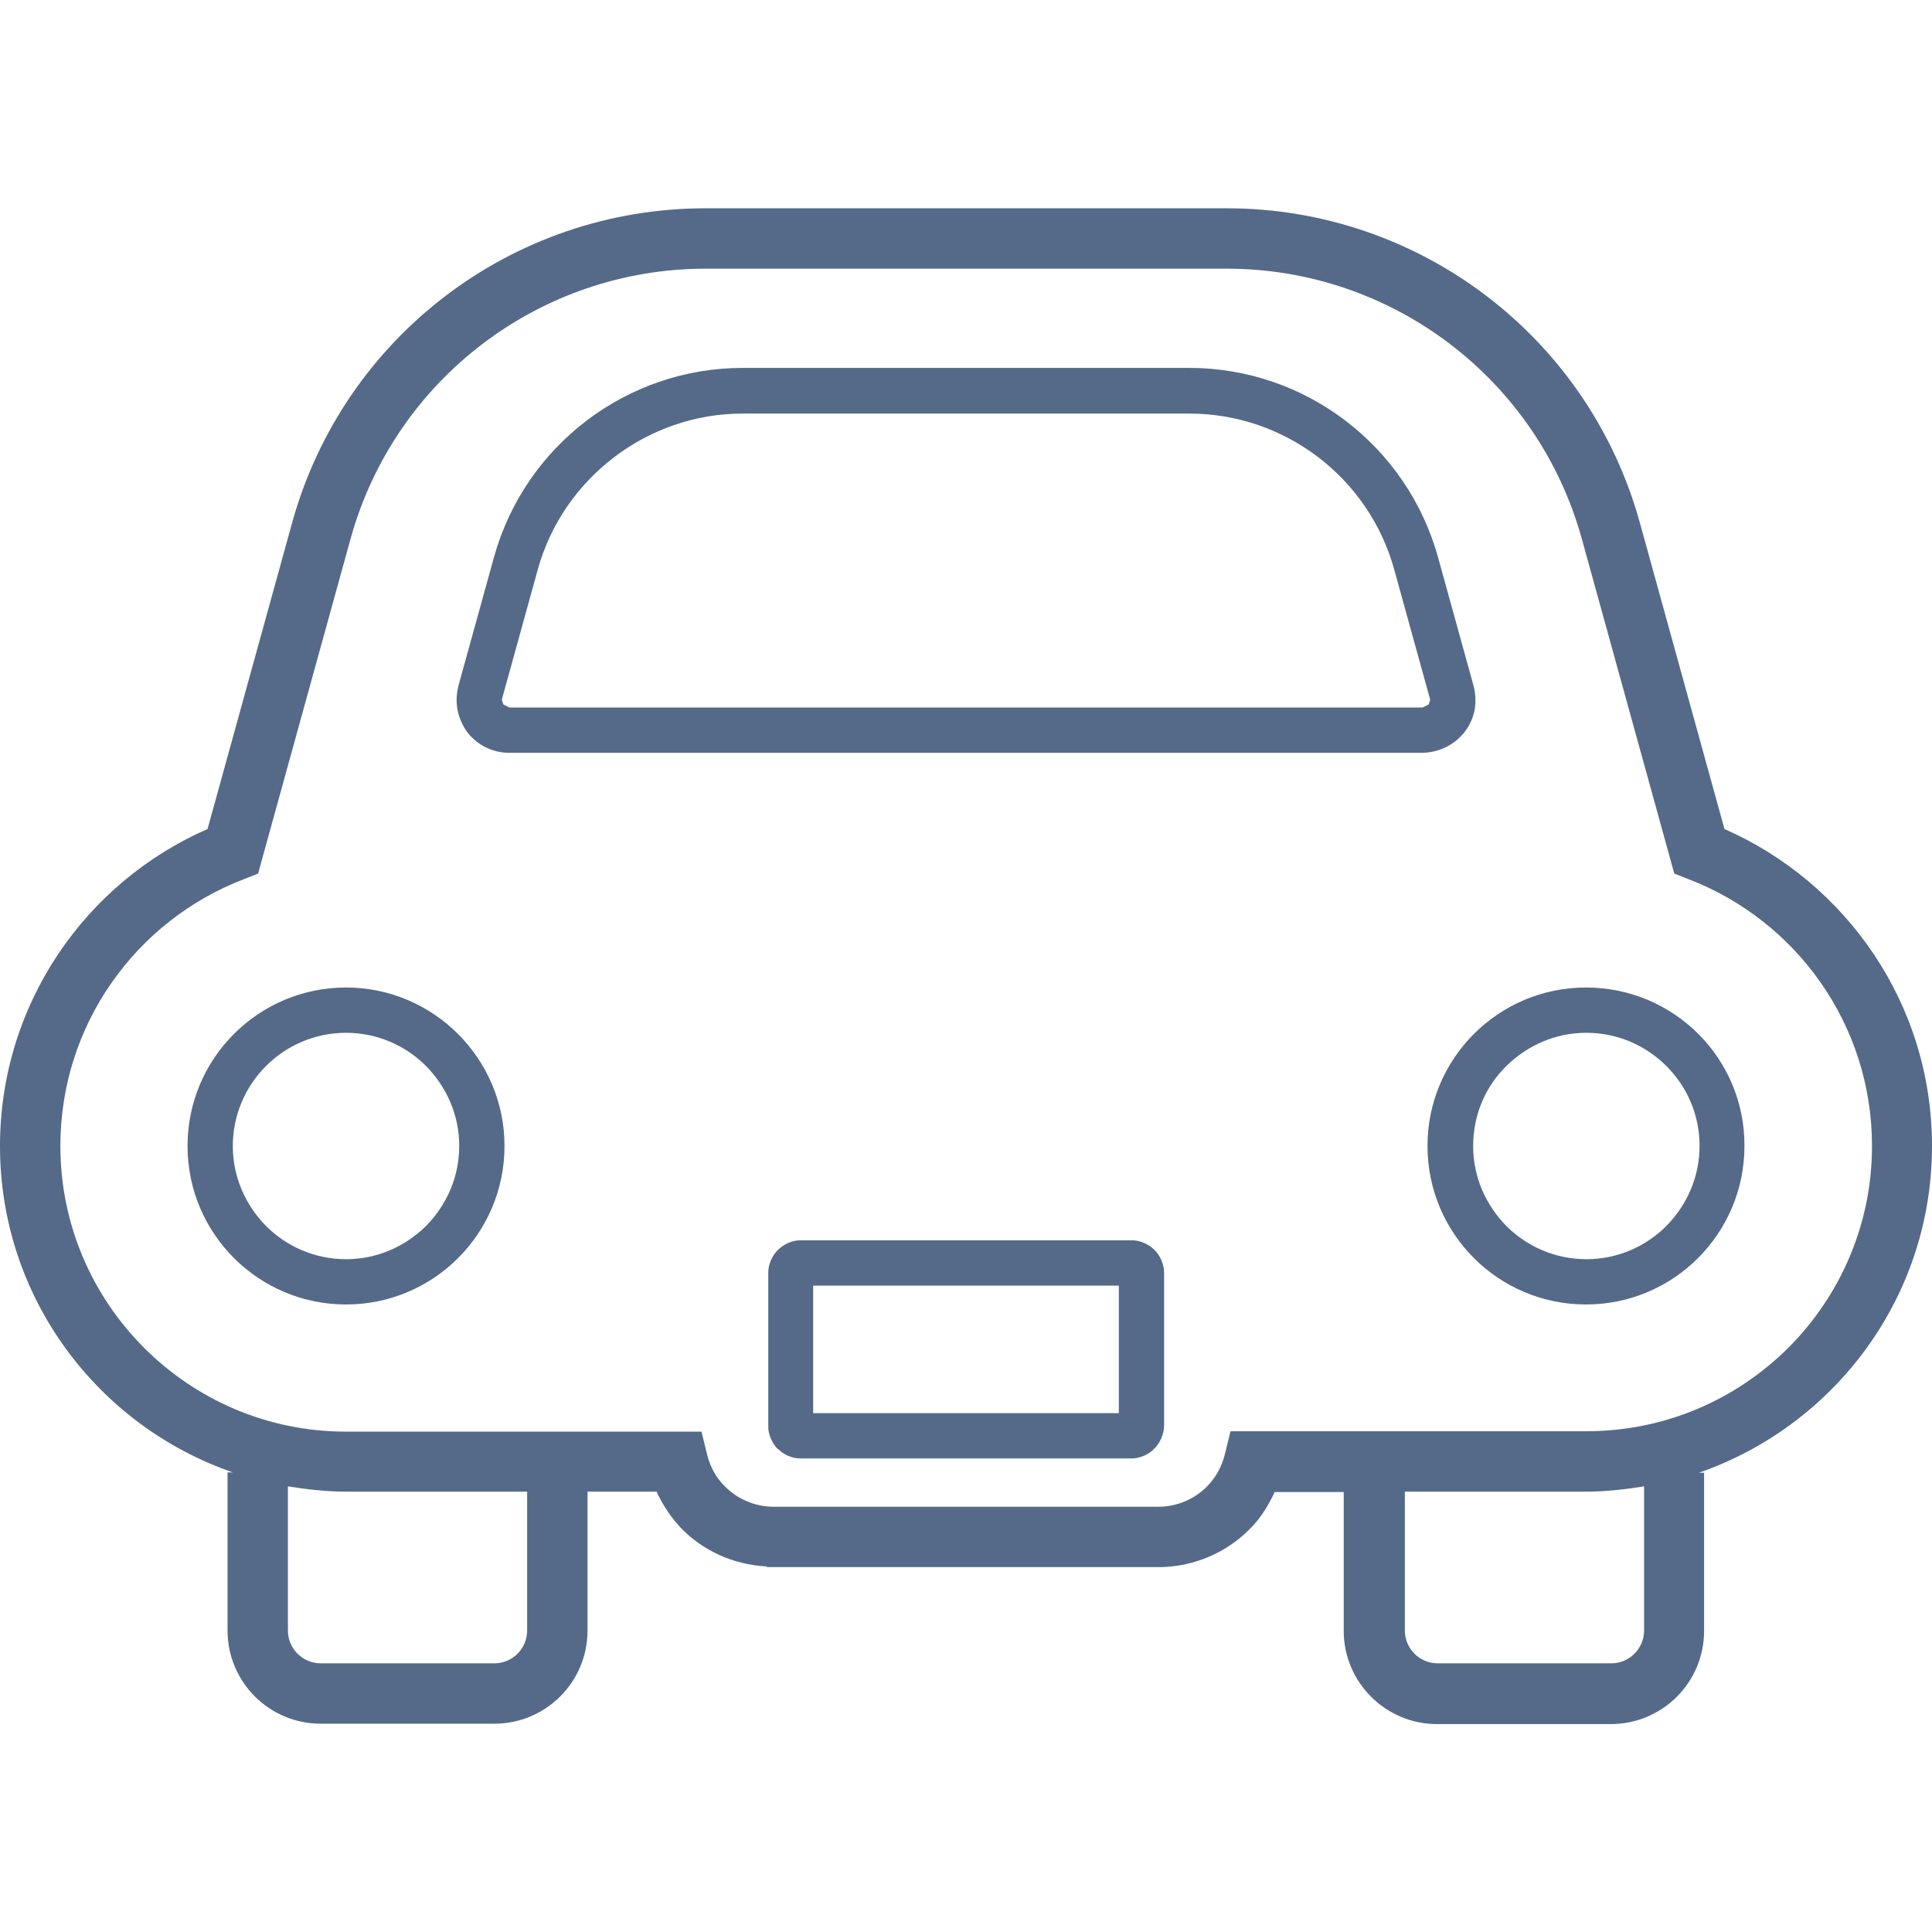 <?xml version="1.0" encoding="utf-8"?>
<!-- Generator: Adobe Illustrator 24.1.3, SVG Export Plug-In . SVG Version: 6.00 Build 0)  -->
<svg version="1.1" id="_x32_" xmlns="http://www.w3.org/2000/svg" xmlns:xlink="http://www.w3.org/1999/xlink" x="0px" y="0px"
	 viewBox="0 0 512 512" style="enable-background:new 0 0 512 512;" xml:space="preserve">
<style type="text/css">
	.st0{fill:#546A88;}
</style>
<g>
	<path class="st0" d="M180.8,405.3L180.8,405.3C180.8,405.3,180.8,405.3,180.8,405.3L180.8,405.3z"/>
	<path class="st0" d="M512,303.7c0-37.6-22.7-69.8-55-84l-22.4-81.1C421,89.3,376.2,55.2,325.1,55.2H186.9
		c-51.1,0-95.9,34.1-109.5,83.4l-22.4,81.1C22.7,233.8,0,266.1,0,303.7c0,40.1,25.8,74.1,61.7,86.5h-1.4v41.9
		c0,13.6,11,24.7,24.7,24.7h46c13.6,0,24.7-11,24.7-24.7v-36.8H174c1.7,3.7,4,7.1,6.8,10c5.7,5.7,13.5,9.3,22.1,9.8l0.5,0.2h1.5h0
		h102h0l0.8,0v0c9.1-0.2,17.4-4,23.3-9.9c2.9-2.8,5.1-6.3,6.8-10h18.3v36.8c0,13.6,11.1,24.7,24.7,24.7h46.1
		c13.6,0,24.7-11,24.7-24.7v-41.9h-1.4C486.2,377.8,512,343.8,512,303.7z M139.7,432.1c0,4.8-3.9,8.7-8.7,8.7H85
		c-4.8,0-8.7-3.9-8.7-8.7v-38.2c5,0.8,10.1,1.4,15.4,1.4h48L139.7,432.1L139.7,432.1z M435.7,432.1c0,4.8-3.9,8.7-8.7,8.7H381
		c-4.8,0-8.7-3.9-8.7-8.7v-36.8h48c5.3,0,10.4-0.6,15.4-1.4L435.7,432.1L435.7,432.1z M420.3,379.3h-94.2l-1.5,6.1
		c-0.8,3.3-2.5,6.3-4.8,8.6c-3.3,3.3-7.9,5.3-12.8,5.3h0H205l0,0h0c-5,0-9.6-2.1-12.8-5.3v0c-2.3-2.2-4-5.2-4.8-8.5l-1.5-6.1H91.7
		c-20.9,0-39.8-8.5-53.5-22.2C24.5,343.5,16,324.6,16,303.7c0-32.3,20.2-59.8,48.6-70.7l3.8-1.5l24.5-88.7
		c11.7-42.3,50.2-71.6,94.1-71.6h138.1c43.9,0,82.4,29.3,94.1,71.6l24.5,88.7l3.8,1.5c28.4,10.9,48.6,38.4,48.6,70.7
		c0,20.9-8.5,39.8-22.2,53.5C460.1,370.9,441.3,379.3,420.3,379.3z"/>
	<polygon class="st0" points="121.5,181.8 121.5,181.7 121.5,181.7 	"/>
	<path class="st0" d="M388.2,193.9c1.9-2.5,2.9-5.5,2.8-8.5c0-1.3-0.2-2.5-0.5-3.7l-9.4-34c-8.2-29.6-35.2-50.2-65.9-50.2H196.8
		c-30.7,0-57.7,20.6-65.9,50.2l-9.4,34c-0.3,1.3-0.5,2.5-0.5,3.8c0,3,1,6,2.8,8.5v0c2.7,3.5,6.8,5.5,11.1,5.5H377
		C381.4,199.4,385.5,197.4,388.2,193.9z M378.6,186.7l-1.6,0.8H135l-1.6-0.8l-0.4-1.2l0.1-0.5v0l9.4-34
		c6.7-24.3,29.1-41.4,54.3-41.4h118.4c25.3,0,47.6,17,54.3,41.4l9.4,34l0.1,0.5L378.6,186.7z"/>
	<path class="st0" d="M305.9,331.2L305.9,331.2c-1.5-1.5-3.9-2.6-6.2-2.5h-87.4c-2.3-0.1-4.7,1.1-6.1,2.5l-0.1,0.1l-0.1,0.1
		c-1.3,1.3-2.5,3.8-2.4,6v0.1v40.3v0.1c-0.1,2.2,1.1,4.7,2.5,6.1l0.1,0l0,0c1.3,1.4,3.8,2.6,6.1,2.5h87.4c2.3,0.1,4.8-1.1,6.1-2.5
		l0.1-0.1c1.5-1.4,2.6-3.9,2.6-6.1v-0.1v-40.3v-0.1c0-2.2-1.1-4.7-2.5-6L305.9,331.2z M296.5,374.5h-81v-33.8h81V374.5z"/>
	<path class="st0" d="M91.7,261.7c-23.2,0-42,18.8-42,42c0,23.2,18.8,42,42,42c23.2,0,42-18.8,42-42
		C133.7,280.5,114.8,261.7,91.7,261.7z M112.9,324.9c-5.5,5.4-12.9,8.8-21.2,8.8s-15.8-3.4-21.2-8.8c-5.4-5.5-8.8-12.9-8.8-21.2
		c0-8.3,3.4-15.8,8.8-21.2c5.4-5.4,12.9-8.8,21.2-8.8s15.8,3.4,21.2,8.8c5.4,5.5,8.8,12.9,8.8,21.2
		C121.7,312,118.3,319.4,112.9,324.9z"/>
	<path class="st0" d="M420.3,261.7c-23.2,0-42,18.8-42,42c0,23.2,18.8,42,42,42c23.2,0,42-18.8,42-42
		C462.4,280.5,443.6,261.7,420.3,261.7z M441.6,324.9c-5.4,5.4-12.9,8.8-21.2,8.8c-8.3,0-15.8-3.4-21.2-8.8
		c-5.4-5.5-8.8-12.9-8.8-21.2c0-8.3,3.3-15.8,8.8-21.2c5.5-5.4,12.9-8.8,21.2-8.8c8.3,0,15.8,3.4,21.2,8.8
		c5.5,5.5,8.8,12.9,8.8,21.2C450.4,312,447,319.4,441.6,324.9z"/>
</g>
</svg>
